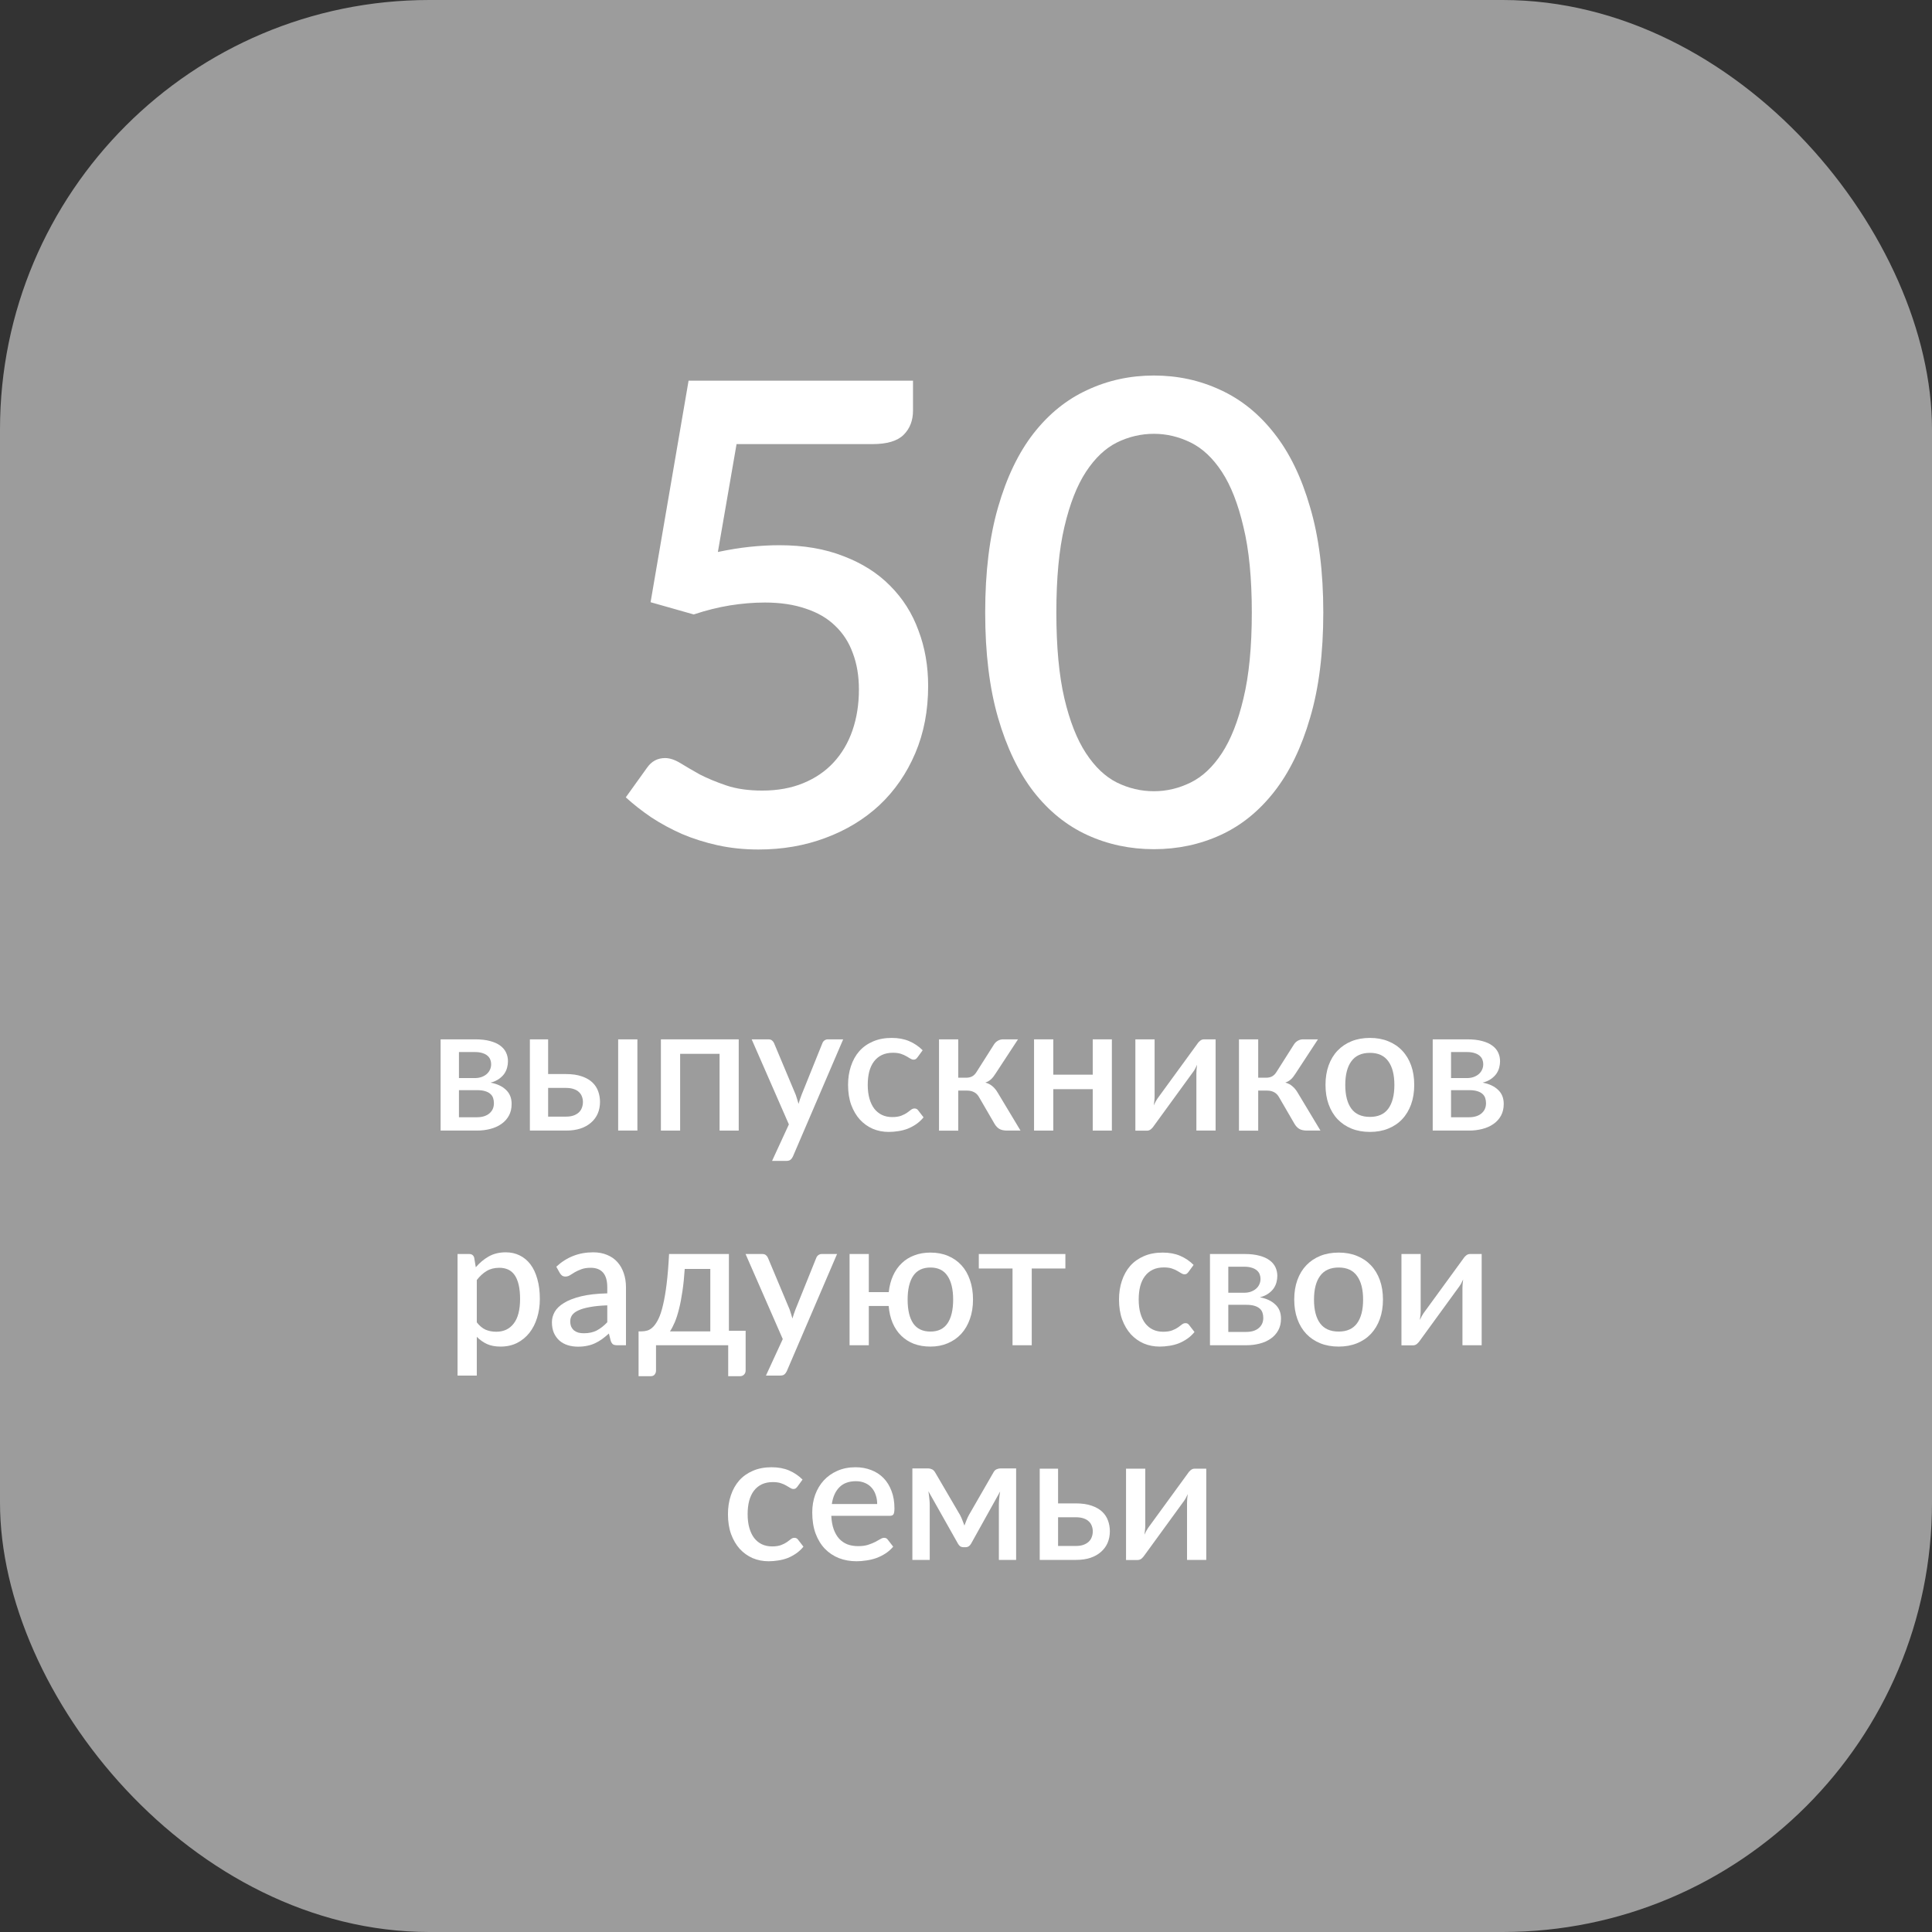 <?xml version="1.0" encoding="UTF-8"?> <svg xmlns="http://www.w3.org/2000/svg" width="270" height="270" viewBox="0 0 270 270" fill="none"><rect x="0" y="0" width="270" height="270" fill="#333333" stroke="none"/> <rect width="270" height="270" rx="60" fill="#9C9C9C"></rect> <path d="M100.325 77.14C101.885 76.81 103.37 76.57 104.78 76.42C106.22 76.27 107.6 76.195 108.92 76.195C112.31 76.195 115.295 76.705 117.875 77.725C120.485 78.715 122.66 80.095 124.4 81.865C126.17 83.635 127.49 85.72 128.36 88.12C129.26 90.49 129.71 93.07 129.71 95.86C129.71 99.31 129.11 102.445 127.91 105.265C126.71 108.085 125.045 110.5 122.915 112.51C120.785 114.49 118.265 116.02 115.355 117.1C112.475 118.18 109.355 118.72 105.995 118.72C104.015 118.72 102.125 118.525 100.325 118.135C98.555 117.745 96.89 117.22 95.33 116.56C93.77 115.87 92.33 115.09 91.01 114.22C89.69 113.32 88.505 112.39 87.455 111.43L90.425 107.29C91.055 106.39 91.895 105.94 92.945 105.94C93.605 105.94 94.325 106.18 95.105 106.66C95.885 107.14 96.785 107.665 97.805 108.235C98.855 108.775 100.085 109.285 101.495 109.765C102.905 110.245 104.585 110.485 106.535 110.485C108.665 110.485 110.57 110.14 112.25 109.45C113.93 108.76 115.34 107.8 116.48 106.57C117.65 105.31 118.535 103.81 119.135 102.07C119.735 100.33 120.035 98.425 120.035 96.355C120.035 94.465 119.75 92.77 119.18 91.27C118.64 89.77 117.815 88.495 116.705 87.445C115.625 86.395 114.26 85.6 112.61 85.06C110.96 84.49 109.055 84.205 106.895 84.205C105.305 84.205 103.67 84.34 101.99 84.61C100.34 84.88 98.66 85.3 96.95 85.87L90.92 84.16L96.23 53.2H127.595V57.385C127.595 58.765 127.16 59.89 126.29 60.76C125.42 61.63 123.965 62.065 121.925 62.065H102.935L100.325 77.14Z" fill="white"></path> <path d="M184.932 85.6C184.932 91.27 184.317 96.175 183.087 100.315C181.887 104.455 180.222 107.89 178.092 110.62C175.962 113.35 173.457 115.375 170.577 116.695C167.697 118.015 164.592 118.675 161.262 118.675C157.932 118.675 154.827 118.015 151.947 116.695C149.067 115.375 146.562 113.35 144.432 110.62C142.332 107.89 140.682 104.455 139.482 100.315C138.282 96.175 137.682 91.27 137.682 85.6C137.682 79.93 138.282 75.025 139.482 70.885C140.682 66.715 142.332 63.28 144.432 60.58C146.562 57.85 149.067 55.825 151.947 54.505C154.827 53.155 157.932 52.48 161.262 52.48C164.592 52.48 167.697 53.155 170.577 54.505C173.457 55.825 175.962 57.85 178.092 60.58C180.222 63.28 181.887 66.715 183.087 70.885C184.317 75.025 184.932 79.93 184.932 85.6ZM174.942 85.6C174.942 80.8 174.552 76.81 173.772 73.63C173.022 70.42 172.017 67.855 170.757 65.935C169.497 64.015 168.042 62.65 166.392 61.84C164.742 61.03 163.032 60.625 161.262 60.625C159.462 60.625 157.737 61.03 156.087 61.84C154.467 62.65 153.027 64.015 151.767 65.935C150.507 67.855 149.502 70.42 148.752 73.63C148.002 76.81 147.627 80.8 147.627 85.6C147.627 90.4 148.002 94.405 148.752 97.615C149.502 100.795 150.507 103.345 151.767 105.265C153.027 107.185 154.467 108.55 156.087 109.36C157.737 110.17 159.462 110.575 161.262 110.575C163.032 110.575 164.742 110.17 166.392 109.36C168.042 108.55 169.497 107.185 170.757 105.265C172.017 103.345 173.022 100.795 173.772 97.615C174.552 94.405 174.942 90.4 174.942 85.6Z" fill="white"></path> <path d="M66.639 156.138C67.372 156.138 67.951 155.963 68.376 155.613C68.809 155.254 69.026 154.775 69.026 154.175C69.026 153.917 68.989 153.675 68.914 153.45C68.839 153.225 68.71 153.033 68.526 152.875C68.343 152.708 68.097 152.579 67.789 152.488C67.489 152.396 67.109 152.35 66.651 152.35H64.139V156.138H66.639ZM64.139 147.025V150.663H66.351C66.684 150.663 66.989 150.617 67.264 150.525C67.547 150.425 67.789 150.292 67.989 150.125C68.197 149.95 68.355 149.746 68.464 149.513C68.58 149.271 68.639 149.004 68.639 148.713C68.639 148.504 68.601 148.3 68.526 148.1C68.451 147.892 68.322 147.708 68.139 147.55C67.964 147.392 67.73 147.267 67.439 147.175C67.147 147.075 66.784 147.025 66.351 147.025H64.139ZM66.439 145.25C67.23 145.25 67.914 145.329 68.489 145.488C69.064 145.638 69.534 145.85 69.901 146.125C70.276 146.4 70.551 146.725 70.726 147.1C70.901 147.475 70.989 147.879 70.989 148.313C70.989 148.588 70.951 148.875 70.876 149.175C70.801 149.475 70.672 149.763 70.489 150.038C70.305 150.304 70.055 150.55 69.739 150.775C69.43 151 69.034 151.175 68.551 151.3C69.46 151.467 70.176 151.8 70.701 152.3C71.234 152.792 71.501 153.45 71.501 154.275C71.501 154.908 71.372 155.458 71.114 155.925C70.855 156.392 70.501 156.779 70.051 157.088C69.609 157.396 69.093 157.625 68.501 157.775C67.918 157.925 67.301 158 66.651 158H61.576V145.25H66.439Z" fill="white"></path> <path d="M79.114 156.05C79.506 156.05 79.848 156 80.139 155.9C80.439 155.792 80.685 155.65 80.877 155.475C81.077 155.292 81.223 155.075 81.314 154.825C81.414 154.575 81.464 154.3 81.464 154C81.464 153.733 81.418 153.483 81.327 153.25C81.243 153.008 81.106 152.8 80.914 152.625C80.731 152.442 80.489 152.3 80.189 152.2C79.889 152.092 79.523 152.038 79.089 152.038H76.602V156.05H79.114ZM79.077 150.1C79.96 150.1 80.706 150.208 81.314 150.425C81.923 150.633 82.414 150.917 82.789 151.275C83.164 151.633 83.435 152.05 83.602 152.525C83.768 152.992 83.852 153.479 83.852 153.988C83.852 154.579 83.748 155.121 83.539 155.613C83.331 156.096 83.023 156.517 82.614 156.875C82.214 157.233 81.718 157.513 81.127 157.713C80.543 157.904 79.873 158 79.114 158H74.052V145.25H76.602V150.1H79.077ZM89.077 145.25V158H86.389V145.25H89.077Z" fill="white"></path> <path d="M103.237 158H100.562V147.275H95.05V158H92.362V145.25H103.237V158Z" fill="white"></path> <path d="M117.835 145.25L110.81 161.625C110.718 161.817 110.606 161.967 110.472 162.075C110.347 162.183 110.152 162.238 109.885 162.238H107.897L110.247 157.138L105.047 145.25H107.385C107.61 145.25 107.781 145.304 107.897 145.413C108.022 145.513 108.114 145.633 108.172 145.775L111.21 153.013C111.285 153.221 111.352 153.429 111.41 153.638C111.477 153.838 111.539 154.046 111.597 154.263C111.664 154.046 111.731 153.833 111.797 153.625C111.864 153.417 111.939 153.208 112.022 153L114.935 145.775C114.993 145.625 115.089 145.5 115.222 145.4C115.364 145.3 115.518 145.25 115.685 145.25H117.835Z" fill="white"></path> <path d="M128.23 147.75C128.147 147.858 128.068 147.942 127.993 148C127.918 148.058 127.809 148.088 127.668 148.088C127.526 148.088 127.376 148.038 127.218 147.938C127.068 147.838 126.884 147.729 126.668 147.613C126.459 147.488 126.205 147.375 125.905 147.275C125.605 147.175 125.23 147.125 124.78 147.125C124.197 147.125 123.684 147.229 123.243 147.438C122.809 147.646 122.443 147.946 122.143 148.338C121.851 148.721 121.63 149.192 121.48 149.75C121.339 150.3 121.268 150.921 121.268 151.613C121.268 152.329 121.347 152.967 121.505 153.525C121.664 154.083 121.889 154.554 122.18 154.938C122.48 155.321 122.839 155.613 123.255 155.813C123.68 156.013 124.155 156.113 124.68 156.113C125.197 156.113 125.618 156.05 125.943 155.925C126.268 155.8 126.539 155.663 126.755 155.513C126.972 155.363 127.155 155.225 127.305 155.1C127.464 154.975 127.63 154.913 127.805 154.913C128.022 154.913 128.189 154.996 128.305 155.163L129.068 156.15C128.759 156.525 128.418 156.842 128.043 157.1C127.668 157.358 127.272 157.571 126.855 157.738C126.439 157.896 126.005 158.008 125.555 158.075C125.105 158.15 124.651 158.188 124.193 158.188C123.401 158.188 122.659 158.042 121.968 157.75C121.284 157.45 120.684 157.021 120.168 156.463C119.659 155.896 119.255 155.208 118.955 154.4C118.664 153.583 118.518 152.654 118.518 151.613C118.518 150.671 118.651 149.8 118.918 149C119.184 148.192 119.572 147.496 120.08 146.913C120.597 146.329 121.234 145.875 121.993 145.55C122.751 145.217 123.626 145.05 124.618 145.05C125.543 145.05 126.355 145.2 127.055 145.5C127.764 145.8 128.393 146.225 128.943 146.775L128.23 147.75Z" fill="white"></path> <path d="M138.904 145.975C139.038 145.758 139.217 145.583 139.442 145.45C139.675 145.317 139.917 145.25 140.167 145.25H142.267L139.129 150.038C138.929 150.363 138.721 150.625 138.504 150.825C138.288 151.025 138.021 151.179 137.704 151.288C138.113 151.404 138.45 151.583 138.717 151.825C138.992 152.058 139.238 152.363 139.454 152.738L142.617 158H140.767C140.292 158 139.921 157.921 139.654 157.763C139.396 157.604 139.175 157.371 138.992 157.063L136.829 153.338C136.654 153.021 136.425 152.788 136.142 152.638C135.859 152.488 135.538 152.413 135.179 152.413H133.917V158.013H131.229V145.25H133.917V150.613H135.004C135.354 150.613 135.646 150.546 135.879 150.413C136.113 150.279 136.313 150.075 136.479 149.8L138.904 145.975Z" fill="white"></path> <path d="M155.386 145.25V158H152.711V152.213H147.198V158H144.511V145.25H147.198V150.188H152.711V145.25H155.386Z" fill="white"></path> <path d="M169.883 145.25V158H167.196V150.013C167.196 149.838 167.204 149.646 167.221 149.438C167.238 149.229 167.263 149.017 167.296 148.8C167.213 148.983 167.129 149.154 167.046 149.313C166.971 149.463 166.888 149.6 166.796 149.725L161.258 157.338C161.158 157.496 161.025 157.65 160.858 157.8C160.692 157.942 160.504 158.013 160.296 158.013H158.671V145.25H161.358V153.238C161.358 153.413 161.346 153.608 161.321 153.825C161.304 154.042 161.279 154.258 161.246 154.475C161.413 154.092 161.583 153.775 161.758 153.525L167.296 145.925C167.396 145.758 167.529 145.604 167.696 145.463C167.863 145.321 168.05 145.25 168.258 145.25H169.883Z" fill="white"></path> <path d="M180.823 145.975C180.957 145.758 181.136 145.583 181.361 145.45C181.594 145.317 181.836 145.25 182.086 145.25H184.186L181.048 150.038C180.848 150.363 180.64 150.625 180.423 150.825C180.207 151.025 179.94 151.179 179.623 151.288C180.032 151.404 180.369 151.583 180.636 151.825C180.911 152.058 181.157 152.363 181.373 152.738L184.536 158H182.686C182.211 158 181.84 157.921 181.573 157.763C181.315 157.604 181.094 157.371 180.911 157.063L178.748 153.338C178.573 153.021 178.344 152.788 178.061 152.638C177.778 152.488 177.457 152.413 177.098 152.413H175.836V158.013H173.148V145.25H175.836V150.613H176.923C177.273 150.613 177.565 150.546 177.798 150.413C178.032 150.279 178.232 150.075 178.398 149.8L180.823 145.975Z" fill="white"></path> <path d="M191.454 145.05C192.396 145.05 193.246 145.204 194.004 145.513C194.771 145.821 195.421 146.258 195.954 146.825C196.496 147.392 196.912 148.079 197.204 148.888C197.496 149.696 197.641 150.604 197.641 151.613C197.641 152.621 197.496 153.529 197.204 154.338C196.912 155.146 196.496 155.838 195.954 156.413C195.421 156.979 194.771 157.417 194.004 157.725C193.246 158.033 192.396 158.188 191.454 158.188C190.504 158.188 189.646 158.033 188.879 157.725C188.121 157.417 187.471 156.979 186.929 156.413C186.387 155.838 185.971 155.146 185.679 154.338C185.387 153.529 185.241 152.621 185.241 151.613C185.241 150.604 185.387 149.696 185.679 148.888C185.971 148.079 186.387 147.392 186.929 146.825C187.471 146.258 188.121 145.821 188.879 145.513C189.646 145.204 190.504 145.05 191.454 145.05ZM191.454 156.088C192.604 156.088 193.458 155.704 194.016 154.938C194.583 154.163 194.866 153.058 194.866 151.625C194.866 150.192 194.583 149.088 194.016 148.313C193.458 147.529 192.604 147.138 191.454 147.138C190.287 147.138 189.421 147.529 188.854 148.313C188.287 149.088 188.004 150.192 188.004 151.625C188.004 153.058 188.287 154.163 188.854 154.938C189.421 155.704 190.287 156.088 191.454 156.088Z" fill="white"></path> <path d="M205.286 156.138C206.019 156.138 206.599 155.963 207.024 155.613C207.457 155.254 207.674 154.775 207.674 154.175C207.674 153.917 207.636 153.675 207.561 153.45C207.486 153.225 207.357 153.033 207.174 152.875C206.99 152.708 206.744 152.579 206.436 152.488C206.136 152.396 205.757 152.35 205.299 152.35H202.786V156.138H205.286ZM202.786 147.025V150.663H204.999C205.332 150.663 205.636 150.617 205.911 150.525C206.194 150.425 206.436 150.292 206.636 150.125C206.844 149.95 207.003 149.746 207.111 149.513C207.228 149.271 207.286 149.004 207.286 148.713C207.286 148.504 207.249 148.3 207.174 148.1C207.099 147.892 206.969 147.708 206.786 147.55C206.611 147.392 206.378 147.267 206.086 147.175C205.794 147.075 205.432 147.025 204.999 147.025H202.786ZM205.086 145.25C205.878 145.25 206.561 145.329 207.136 145.488C207.711 145.638 208.182 145.85 208.549 146.125C208.924 146.4 209.199 146.725 209.374 147.1C209.549 147.475 209.636 147.879 209.636 148.313C209.636 148.588 209.599 148.875 209.524 149.175C209.449 149.475 209.319 149.763 209.136 150.038C208.953 150.304 208.703 150.55 208.386 150.775C208.078 151 207.682 151.175 207.199 151.3C208.107 151.467 208.824 151.8 209.349 152.3C209.882 152.792 210.149 153.45 210.149 154.275C210.149 154.908 210.019 155.458 209.761 155.925C209.503 156.392 209.149 156.779 208.699 157.088C208.257 157.396 207.74 157.625 207.149 157.775C206.565 157.925 205.949 158 205.299 158H200.224V145.25H205.086Z" fill="white"></path> <path d="M66.632 184.8C67.007 185.283 67.415 185.625 67.857 185.825C68.307 186.017 68.803 186.113 69.344 186.113C70.394 186.113 71.211 185.729 71.794 184.963C72.386 184.196 72.682 183.054 72.682 181.538C72.682 180.754 72.615 180.088 72.482 179.538C72.349 178.979 72.157 178.525 71.907 178.175C71.657 177.825 71.353 177.571 70.994 177.413C70.636 177.254 70.232 177.175 69.782 177.175C69.099 177.175 68.507 177.325 68.007 177.625C67.515 177.917 67.057 178.338 66.632 178.888V184.8ZM66.494 177.1C67.028 176.475 67.632 175.971 68.307 175.588C68.99 175.204 69.782 175.013 70.682 175.013C71.398 175.013 72.049 175.158 72.632 175.45C73.215 175.733 73.715 176.15 74.132 176.7C74.549 177.25 74.869 177.933 75.094 178.75C75.328 179.558 75.444 180.488 75.444 181.538C75.444 182.479 75.315 183.358 75.057 184.175C74.807 184.983 74.444 185.688 73.969 186.288C73.494 186.879 72.919 187.346 72.244 187.688C71.569 188.021 70.807 188.188 69.957 188.188C69.207 188.188 68.569 188.067 68.044 187.825C67.528 187.583 67.057 187.25 66.632 186.825V192.238H63.944V175.25H65.569C65.936 175.25 66.169 175.421 66.269 175.763L66.494 177.1Z" fill="white"></path> <path d="M84.868 182.425C83.91 182.458 83.102 182.538 82.443 182.663C81.785 182.779 81.251 182.933 80.843 183.125C80.435 183.308 80.139 183.529 79.956 183.788C79.781 184.046 79.693 184.329 79.693 184.638C79.693 184.938 79.739 185.196 79.831 185.413C79.931 185.621 80.064 185.796 80.231 185.938C80.406 186.071 80.606 186.171 80.831 186.238C81.064 186.296 81.318 186.325 81.593 186.325C82.293 186.325 82.893 186.196 83.393 185.938C83.901 185.671 84.393 185.288 84.868 184.788V182.425ZM77.743 177.025C79.185 175.683 80.901 175.013 82.893 175.013C83.626 175.013 84.276 175.133 84.843 175.375C85.418 175.608 85.897 175.942 86.281 176.375C86.672 176.808 86.968 177.325 87.168 177.925C87.376 178.517 87.481 179.175 87.481 179.9V188H86.281C86.022 188 85.826 187.963 85.693 187.888C85.56 187.804 85.447 187.642 85.356 187.4L85.093 186.363C84.768 186.654 84.447 186.917 84.131 187.15C83.814 187.375 83.485 187.567 83.143 187.725C82.81 187.883 82.447 188 82.056 188.075C81.672 188.158 81.247 188.2 80.781 188.2C80.264 188.2 79.781 188.129 79.331 187.988C78.889 187.846 78.506 187.633 78.181 187.35C77.856 187.058 77.597 186.7 77.406 186.275C77.222 185.85 77.131 185.35 77.131 184.775C77.131 184.283 77.26 183.804 77.518 183.338C77.785 182.871 78.218 182.454 78.818 182.088C79.427 181.713 80.222 181.404 81.206 181.163C82.197 180.921 83.418 180.783 84.868 180.75V179.9C84.868 178.983 84.672 178.3 84.281 177.85C83.889 177.4 83.314 177.175 82.556 177.175C82.039 177.175 81.606 177.242 81.256 177.375C80.906 177.5 80.602 177.638 80.343 177.788C80.085 177.938 79.856 178.079 79.656 178.213C79.456 178.338 79.243 178.4 79.018 178.4C78.835 178.4 78.677 178.354 78.543 178.263C78.418 178.163 78.314 178.042 78.231 177.9L77.743 177.025Z" fill="white"></path> <path d="M99.266 186.063V177.338H95.691C95.616 178.504 95.508 179.55 95.366 180.475C95.233 181.4 95.075 182.221 94.891 182.938C94.716 183.646 94.521 184.258 94.304 184.775C94.087 185.283 93.862 185.713 93.629 186.063H99.266ZM104.204 185.975V191.513C104.204 191.763 104.129 191.958 103.979 192.1C103.837 192.25 103.654 192.325 103.429 192.325H101.766V188H91.679V191.563C91.679 191.754 91.616 191.929 91.491 192.088C91.375 192.246 91.191 192.325 90.941 192.325H89.241V186.063H89.629C89.921 186.063 90.208 186.021 90.491 185.938C90.775 185.846 91.046 185.667 91.304 185.4C91.562 185.133 91.808 184.758 92.041 184.275C92.275 183.783 92.483 183.138 92.666 182.338C92.858 181.538 93.025 180.558 93.166 179.4C93.308 178.242 93.421 176.858 93.504 175.25H101.866V185.975H104.204Z" fill="white"></path> <path d="M116.98 175.25L109.955 191.625C109.864 191.817 109.751 191.967 109.618 192.075C109.493 192.183 109.297 192.238 109.03 192.238H107.043L109.393 187.138L104.193 175.25H106.53C106.755 175.25 106.926 175.304 107.043 175.413C107.168 175.513 107.26 175.633 107.318 175.775L110.355 183.013C110.43 183.221 110.497 183.429 110.555 183.638C110.622 183.838 110.685 184.046 110.743 184.263C110.81 184.046 110.876 183.833 110.943 183.625C111.01 183.417 111.085 183.208 111.168 183L114.08 175.775C114.139 175.625 114.235 175.5 114.368 175.4C114.51 175.3 114.664 175.25 114.83 175.25H116.98Z" fill="white"></path> <path d="M130.029 186.088C131.104 186.088 131.9 185.704 132.417 184.938C132.942 184.163 133.204 183.058 133.204 181.625C133.204 180.192 132.942 179.088 132.417 178.313C131.9 177.529 131.104 177.138 130.029 177.138C128.946 177.138 128.142 177.529 127.617 178.313C127.1 179.088 126.842 180.192 126.842 181.625C126.842 183.058 127.1 184.163 127.617 184.938C128.142 185.704 128.946 186.088 130.029 186.088ZM124.204 180.575C124.296 179.725 124.496 178.958 124.804 178.275C125.113 177.592 125.517 177.013 126.017 176.538C126.517 176.054 127.104 175.688 127.779 175.438C128.454 175.179 129.204 175.05 130.029 175.05C130.938 175.05 131.759 175.204 132.492 175.513C133.225 175.821 133.85 176.258 134.367 176.825C134.884 177.392 135.279 178.079 135.554 178.888C135.838 179.696 135.979 180.604 135.979 181.613C135.979 182.621 135.834 183.529 135.542 184.338C135.259 185.146 134.854 185.838 134.329 186.413C133.804 186.979 133.175 187.417 132.442 187.725C131.717 188.033 130.913 188.188 130.029 188.188C129.179 188.188 128.409 188.058 127.717 187.8C127.034 187.533 126.442 187.154 125.942 186.663C125.442 186.171 125.042 185.575 124.742 184.875C124.45 184.175 124.267 183.388 124.192 182.513H121.417V188H118.729V175.25H121.417V180.575H124.204Z" fill="white"></path> <path d="M148.889 177.275H144.189V188H141.502V177.275H136.789V175.25H148.889V177.275Z" fill="white"></path> <path d="M166.096 177.75C166.013 177.858 165.934 177.942 165.859 178C165.784 178.058 165.676 178.088 165.534 178.088C165.392 178.088 165.242 178.038 165.084 177.938C164.934 177.838 164.751 177.729 164.534 177.613C164.326 177.488 164.071 177.375 163.771 177.275C163.471 177.175 163.096 177.125 162.646 177.125C162.063 177.125 161.551 177.229 161.109 177.438C160.676 177.646 160.309 177.946 160.009 178.338C159.717 178.721 159.496 179.192 159.346 179.75C159.205 180.3 159.134 180.921 159.134 181.613C159.134 182.329 159.213 182.967 159.371 183.525C159.53 184.083 159.755 184.554 160.046 184.938C160.346 185.321 160.705 185.613 161.121 185.813C161.546 186.013 162.021 186.113 162.546 186.113C163.063 186.113 163.484 186.05 163.809 185.925C164.134 185.8 164.405 185.663 164.621 185.513C164.838 185.363 165.021 185.225 165.171 185.1C165.33 184.975 165.496 184.913 165.671 184.913C165.888 184.913 166.055 184.996 166.171 185.163L166.934 186.15C166.626 186.525 166.284 186.842 165.909 187.1C165.534 187.358 165.138 187.571 164.721 187.738C164.305 187.896 163.871 188.008 163.421 188.075C162.971 188.15 162.517 188.188 162.059 188.188C161.267 188.188 160.526 188.042 159.834 187.75C159.151 187.45 158.551 187.021 158.034 186.463C157.526 185.896 157.121 185.208 156.821 184.4C156.53 183.583 156.384 182.654 156.384 181.613C156.384 180.671 156.517 179.8 156.784 179C157.051 178.192 157.438 177.496 157.946 176.913C158.463 176.329 159.101 175.875 159.859 175.55C160.617 175.217 161.492 175.05 162.484 175.05C163.409 175.05 164.221 175.2 164.921 175.5C165.63 175.8 166.259 176.225 166.809 176.775L166.096 177.75Z" fill="white"></path> <path d="M174.158 186.138C174.892 186.138 175.471 185.963 175.896 185.613C176.329 185.254 176.546 184.775 176.546 184.175C176.546 183.917 176.508 183.675 176.433 183.45C176.358 183.225 176.229 183.033 176.046 182.875C175.862 182.708 175.617 182.579 175.308 182.488C175.008 182.396 174.629 182.35 174.171 182.35H171.658V186.138H174.158ZM171.658 177.025V180.663H173.871C174.204 180.663 174.508 180.617 174.783 180.525C175.067 180.425 175.308 180.292 175.508 180.125C175.717 179.95 175.875 179.746 175.983 179.513C176.1 179.271 176.158 179.004 176.158 178.713C176.158 178.504 176.121 178.3 176.046 178.1C175.971 177.892 175.842 177.708 175.658 177.55C175.483 177.392 175.25 177.267 174.958 177.175C174.667 177.075 174.304 177.025 173.871 177.025H171.658ZM173.958 175.25C174.75 175.25 175.433 175.329 176.008 175.488C176.583 175.638 177.054 175.85 177.421 176.125C177.796 176.4 178.071 176.725 178.246 177.1C178.421 177.475 178.508 177.879 178.508 178.313C178.508 178.588 178.471 178.875 178.396 179.175C178.321 179.475 178.192 179.763 178.008 180.038C177.825 180.304 177.575 180.55 177.258 180.775C176.95 181 176.554 181.175 176.071 181.3C176.979 181.467 177.696 181.8 178.221 182.3C178.754 182.792 179.021 183.45 179.021 184.275C179.021 184.908 178.892 185.458 178.633 185.925C178.375 186.392 178.021 186.779 177.571 187.088C177.129 187.396 176.612 187.625 176.021 187.775C175.437 187.925 174.821 188 174.171 188H169.096V175.25H173.958Z" fill="white"></path> <path d="M187.084 175.05C188.025 175.05 188.875 175.204 189.634 175.513C190.4 175.821 191.05 176.258 191.584 176.825C192.125 177.392 192.542 178.079 192.834 178.888C193.125 179.696 193.271 180.604 193.271 181.613C193.271 182.621 193.125 183.529 192.834 184.338C192.542 185.146 192.125 185.838 191.584 186.413C191.05 186.979 190.4 187.417 189.634 187.725C188.875 188.033 188.025 188.188 187.084 188.188C186.134 188.188 185.275 188.033 184.509 187.725C183.75 187.417 183.1 186.979 182.559 186.413C182.017 185.838 181.6 185.146 181.309 184.338C181.017 183.529 180.871 182.621 180.871 181.613C180.871 180.604 181.017 179.696 181.309 178.888C181.6 178.079 182.017 177.392 182.559 176.825C183.1 176.258 183.75 175.821 184.509 175.513C185.275 175.204 186.134 175.05 187.084 175.05ZM187.084 186.088C188.234 186.088 189.088 185.704 189.646 184.938C190.213 184.163 190.496 183.058 190.496 181.625C190.496 180.192 190.213 179.088 189.646 178.313C189.088 177.529 188.234 177.138 187.084 177.138C185.917 177.138 185.05 177.529 184.484 178.313C183.917 179.088 183.634 180.192 183.634 181.625C183.634 183.058 183.917 184.163 184.484 184.938C185.05 185.704 185.917 186.088 187.084 186.088Z" fill="white"></path> <path d="M207.066 175.25V188H204.379V180.013C204.379 179.838 204.387 179.646 204.404 179.438C204.42 179.229 204.445 179.017 204.479 178.8C204.395 178.983 204.312 179.154 204.229 179.313C204.154 179.463 204.07 179.6 203.979 179.725L198.441 187.338C198.341 187.496 198.208 187.65 198.041 187.8C197.874 187.942 197.687 188.013 197.479 188.013H195.854V175.25H198.541V183.238C198.541 183.413 198.529 183.608 198.504 183.825C198.487 184.042 198.462 184.258 198.429 184.475C198.595 184.092 198.766 183.775 198.941 183.525L204.479 175.925C204.579 175.758 204.712 175.604 204.879 175.463C205.045 175.321 205.233 175.25 205.441 175.25H207.066Z" fill="white"></path> <path d="M111.446 207.75C111.362 207.858 111.283 207.942 111.208 208C111.133 208.058 111.025 208.088 110.883 208.088C110.741 208.088 110.591 208.038 110.433 207.938C110.283 207.838 110.1 207.729 109.883 207.613C109.675 207.488 109.421 207.375 109.121 207.275C108.821 207.175 108.446 207.125 107.996 207.125C107.412 207.125 106.9 207.229 106.458 207.438C106.025 207.646 105.658 207.946 105.358 208.338C105.066 208.721 104.846 209.192 104.696 209.75C104.554 210.3 104.483 210.921 104.483 211.613C104.483 212.329 104.562 212.967 104.721 213.525C104.879 214.083 105.104 214.554 105.396 214.938C105.696 215.321 106.054 215.613 106.471 215.813C106.896 216.013 107.371 216.113 107.896 216.113C108.412 216.113 108.833 216.05 109.158 215.925C109.483 215.8 109.754 215.663 109.971 215.513C110.187 215.363 110.371 215.225 110.521 215.1C110.679 214.975 110.846 214.913 111.021 214.913C111.237 214.913 111.404 214.996 111.521 215.163L112.283 216.15C111.975 216.525 111.633 216.842 111.258 217.1C110.883 217.358 110.487 217.571 110.071 217.738C109.654 217.896 109.221 218.008 108.771 218.075C108.321 218.15 107.866 218.188 107.408 218.188C106.616 218.188 105.875 218.042 105.183 217.75C104.5 217.45 103.9 217.021 103.383 216.463C102.875 215.896 102.471 215.208 102.171 214.4C101.879 213.583 101.733 212.654 101.733 211.613C101.733 210.671 101.866 209.8 102.133 209C102.4 208.192 102.787 207.496 103.296 206.913C103.812 206.329 104.45 205.875 105.208 205.55C105.966 205.217 106.841 205.05 107.833 205.05C108.758 205.05 109.571 205.2 110.271 205.5C110.979 205.8 111.608 206.225 112.158 206.775L111.446 207.75Z" fill="white"></path> <path d="M122.588 210.188C122.588 209.738 122.521 209.321 122.388 208.938C122.263 208.546 122.075 208.208 121.825 207.925C121.575 207.633 121.263 207.408 120.888 207.25C120.521 207.083 120.096 207 119.613 207C118.638 207 117.871 207.279 117.313 207.838C116.754 208.396 116.4 209.179 116.25 210.188H122.588ZM116.175 211.838C116.208 212.563 116.321 213.192 116.513 213.725C116.704 214.25 116.958 214.688 117.275 215.038C117.6 215.388 117.983 215.65 118.425 215.825C118.875 215.992 119.375 216.075 119.925 216.075C120.45 216.075 120.904 216.017 121.288 215.9C121.671 215.775 122.004 215.642 122.288 215.5C122.571 215.35 122.813 215.217 123.013 215.1C123.213 214.975 123.396 214.913 123.563 214.913C123.779 214.913 123.946 214.996 124.063 215.163L124.825 216.15C124.508 216.525 124.15 216.842 123.75 217.1C123.35 217.358 122.925 217.571 122.475 217.738C122.025 217.896 121.563 218.008 121.088 218.075C120.613 218.15 120.15 218.188 119.7 218.188C118.817 218.188 117.996 218.042 117.238 217.75C116.488 217.45 115.833 217.013 115.275 216.438C114.725 215.863 114.292 215.15 113.975 214.3C113.667 213.45 113.513 212.471 113.513 211.363C113.513 210.479 113.65 209.654 113.925 208.888C114.208 208.121 114.608 207.454 115.125 206.888C115.65 206.321 116.283 205.875 117.025 205.55C117.775 205.217 118.621 205.05 119.563 205.05C120.346 205.05 121.071 205.179 121.738 205.438C122.404 205.688 122.979 206.058 123.463 206.55C123.946 207.042 124.321 207.646 124.588 208.363C124.863 209.071 125 209.879 125 210.788C125 211.204 124.954 211.483 124.863 211.625C124.771 211.767 124.604 211.838 124.363 211.838H116.175Z" fill="white"></path> <path d="M142.006 205.213V218H139.594V210.288C139.594 210.021 139.611 209.721 139.644 209.388C139.677 209.046 139.719 208.729 139.769 208.438L135.706 215.738C135.623 215.888 135.515 216.008 135.381 216.1C135.248 216.183 135.098 216.225 134.931 216.225H134.644C134.477 216.225 134.327 216.183 134.194 216.1C134.069 216.008 133.965 215.888 133.881 215.738L129.744 208.4C129.794 208.692 129.836 209.013 129.869 209.363C129.911 209.704 129.931 210.013 129.931 210.288V218H127.506V205.213H129.706C129.89 205.213 130.069 205.254 130.244 205.338C130.427 205.421 130.586 205.583 130.719 205.825L134.181 211.75C134.298 211.967 134.402 212.2 134.494 212.45C134.594 212.7 134.69 212.95 134.781 213.2C134.873 212.95 134.969 212.7 135.069 212.45C135.169 212.2 135.277 211.967 135.394 211.75L138.806 205.825C138.931 205.575 139.086 205.413 139.269 205.338C139.452 205.254 139.636 205.213 139.819 205.213H142.006Z" fill="white"></path> <path d="M150.367 216.05C150.758 216.05 151.1 216 151.392 215.9C151.692 215.792 151.938 215.65 152.129 215.475C152.329 215.292 152.475 215.075 152.567 214.825C152.667 214.575 152.717 214.3 152.717 214C152.717 213.733 152.671 213.483 152.579 213.25C152.496 213.008 152.358 212.8 152.167 212.625C151.983 212.442 151.742 212.3 151.442 212.2C151.142 212.092 150.775 212.038 150.342 212.038H147.867V216.05H150.367ZM150.329 210.1C151.213 210.1 151.958 210.208 152.567 210.425C153.175 210.633 153.667 210.917 154.042 211.275C154.417 211.633 154.688 212.05 154.854 212.525C155.021 212.992 155.104 213.479 155.104 213.988C155.104 214.579 155 215.121 154.792 215.613C154.583 216.096 154.275 216.517 153.867 216.875C153.467 217.233 152.971 217.513 152.379 217.713C151.796 217.904 151.125 218 150.367 218H145.304V205.25H147.867V210.1H150.329Z" fill="white"></path> <path d="M168.577 205.25V218H165.89V210.013C165.89 209.838 165.898 209.646 165.915 209.438C165.931 209.229 165.956 209.017 165.99 208.8C165.906 208.983 165.823 209.154 165.74 209.313C165.665 209.463 165.581 209.6 165.49 209.725L159.952 217.338C159.852 217.496 159.719 217.65 159.552 217.8C159.386 217.942 159.198 218.013 158.99 218.013H157.365V205.25H160.052V213.238C160.052 213.413 160.04 213.608 160.015 213.825C159.998 214.042 159.973 214.258 159.94 214.475C160.106 214.092 160.277 213.775 160.452 213.525L165.99 205.925C166.09 205.758 166.223 205.604 166.39 205.463C166.556 205.321 166.744 205.25 166.952 205.25H168.577Z" fill="white"></path> </svg> 